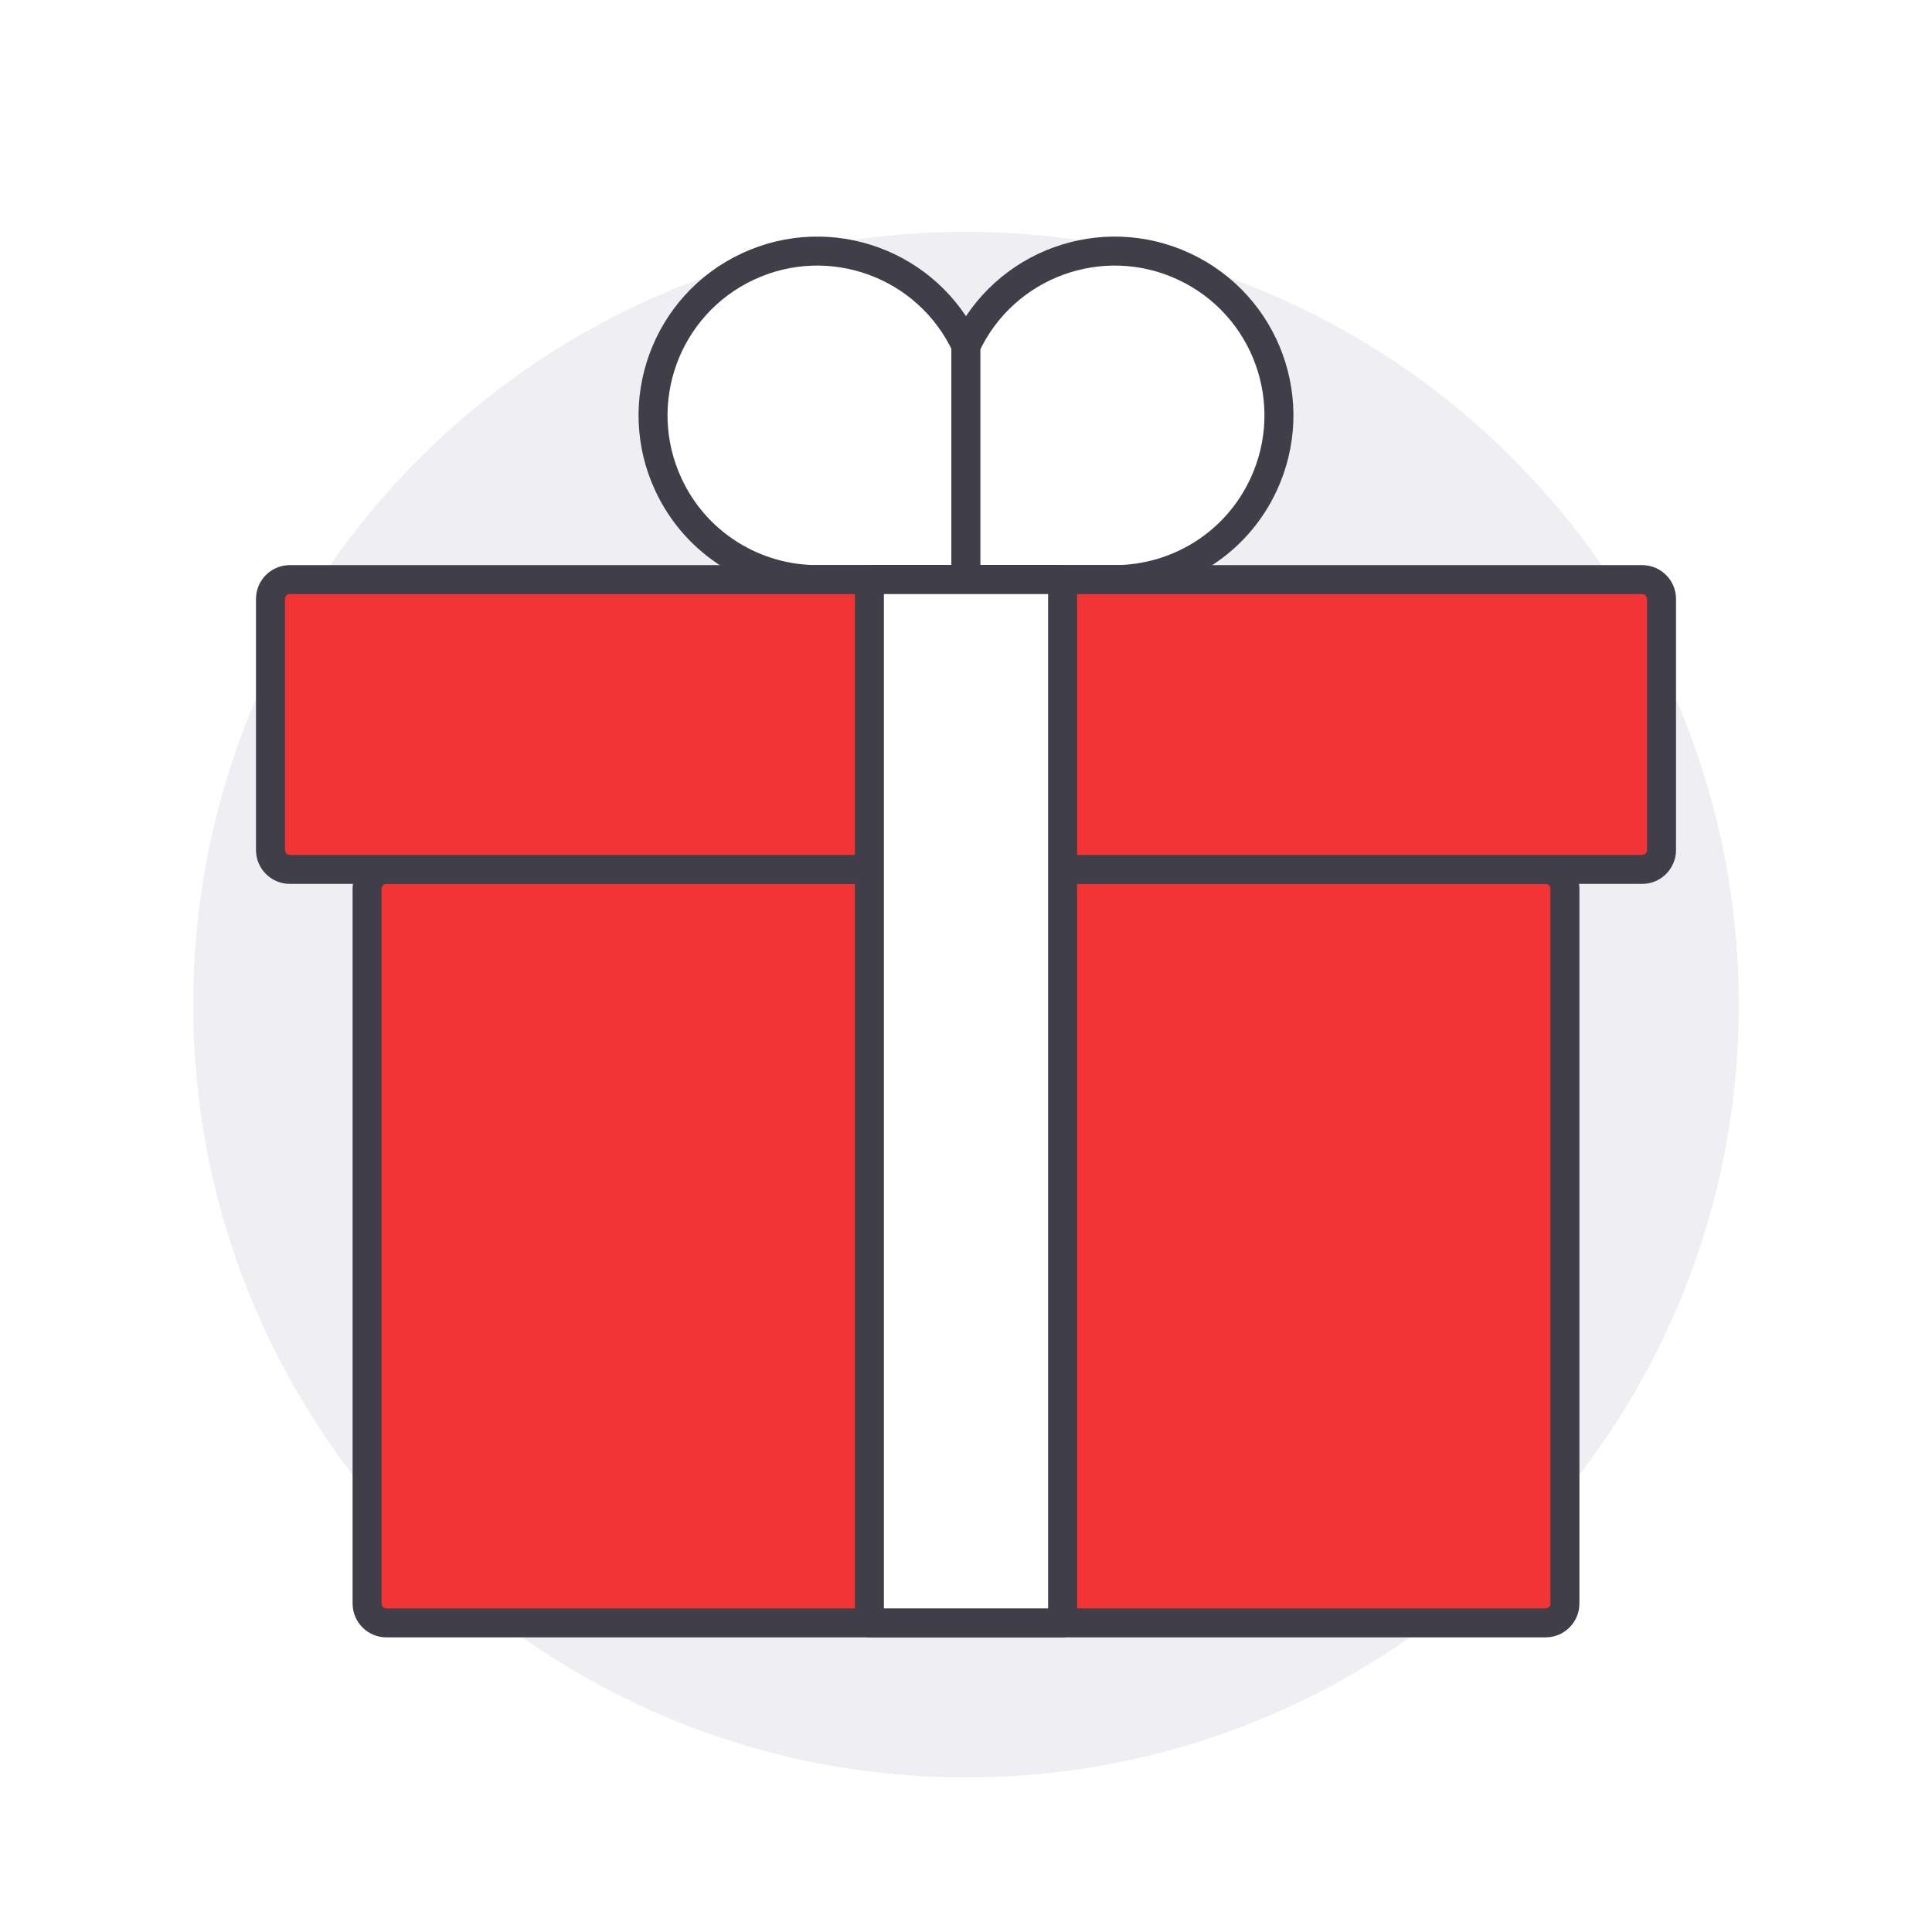 <svg width="200" height="200" viewBox="0 0 200 200" fill="none" xmlns="http://www.w3.org/2000/svg">
<g filter="url(#filter0_i_2037_15600)">
<path d="M100 180C144.183 180 180 144.183 180 100C180 55.817 144.183 20 100 20C55.817 20 20 55.817 20 100C20 144.183 55.817 180 100 180Z" fill="#EFEFF3"/>
</g>
<path d="M84.6 60C78.2 60 72.08 56.36 69.2 50.18C65.23 41.67 68.91 31.56 77.42 27.59C85.93 23.62 96.04 27.3 100.01 35.81V59.99H84.61L84.6 60Z" fill="white" stroke="#3F3E49" stroke-width="3" stroke-linecap="round" stroke-linejoin="round"/>
<path d="M115.398 60C121.798 60 127.918 56.36 130.798 50.18C134.768 41.67 131.088 31.56 122.578 27.59C114.068 23.62 103.958 27.3 99.988 35.81V59.99H115.388L115.398 60Z" fill="white" stroke="#3F3E49" stroke-width="3" stroke-linecap="round" stroke-linejoin="round"/>
<path d="M111.92 90H40C38.9 90 38 90.9 38 92V166C38 167.1 38.9 168 40 168H160C161.1 168 162 167.1 162 166V92C162 90.9 161.1 90 160 90H111.92Z" fill="#F23434"/>
<path d="M111.92 90H40C38.9 90 38 90.9 38 92V166C38 167.1 38.9 168 40 168H160C161.1 168 162 167.1 162 166V92C162 90.9 161.1 90 160 90H111.92Z" stroke="#3F3E49" stroke-width="3" stroke-linecap="round" stroke-linejoin="round"/>
<path d="M30 60C28.9 60 28 60.9 28 62V88C28 89.1 28.9 90 30 90H170C171.1 90 172 89.1 172 88V62C172 60.9 171.1 60 170 60H30Z" fill="#F23434"/>
<path d="M30 60C28.9 60 28 60.9 28 62V88C28 89.1 28.9 90 30 90H170C171.1 90 172 89.1 172 88V62C172 60.9 171.1 60 170 60H30Z" stroke="#3F3E49" stroke-width="3" stroke-linecap="round" stroke-linejoin="round"/>
<path d="M110 60H90V168H110V60Z" fill="white" stroke="#3F3E49" stroke-width="3" stroke-linecap="round" stroke-linejoin="round"/>
<defs>
<filter id="filter0_i_2037_15600" x="20" y="20" width="160" height="164" filterUnits="userSpaceOnUse" color-interpolation-filters="sRGB">
<feFlood flood-opacity="0" result="BackgroundImageFix"/>
<feBlend mode="normal" in="SourceGraphic" in2="BackgroundImageFix" result="shape"/>
<feColorMatrix in="SourceAlpha" type="matrix" values="0 0 0 0 0 0 0 0 0 0 0 0 0 0 0 0 0 0 127 0" result="hardAlpha"/>
<feOffset dy="4"/>
<feGaussianBlur stdDeviation="4"/>
<feComposite in2="hardAlpha" operator="arithmetic" k2="-1" k3="1"/>
<feColorMatrix type="matrix" values="0 0 0 0 0 0 0 0 0 0 0 0 0 0 0 0 0 0 0.1 0"/>
<feBlend mode="normal" in2="shape" result="effect1_innerShadow_2037_15600"/>
</filter>
</defs>
</svg>
